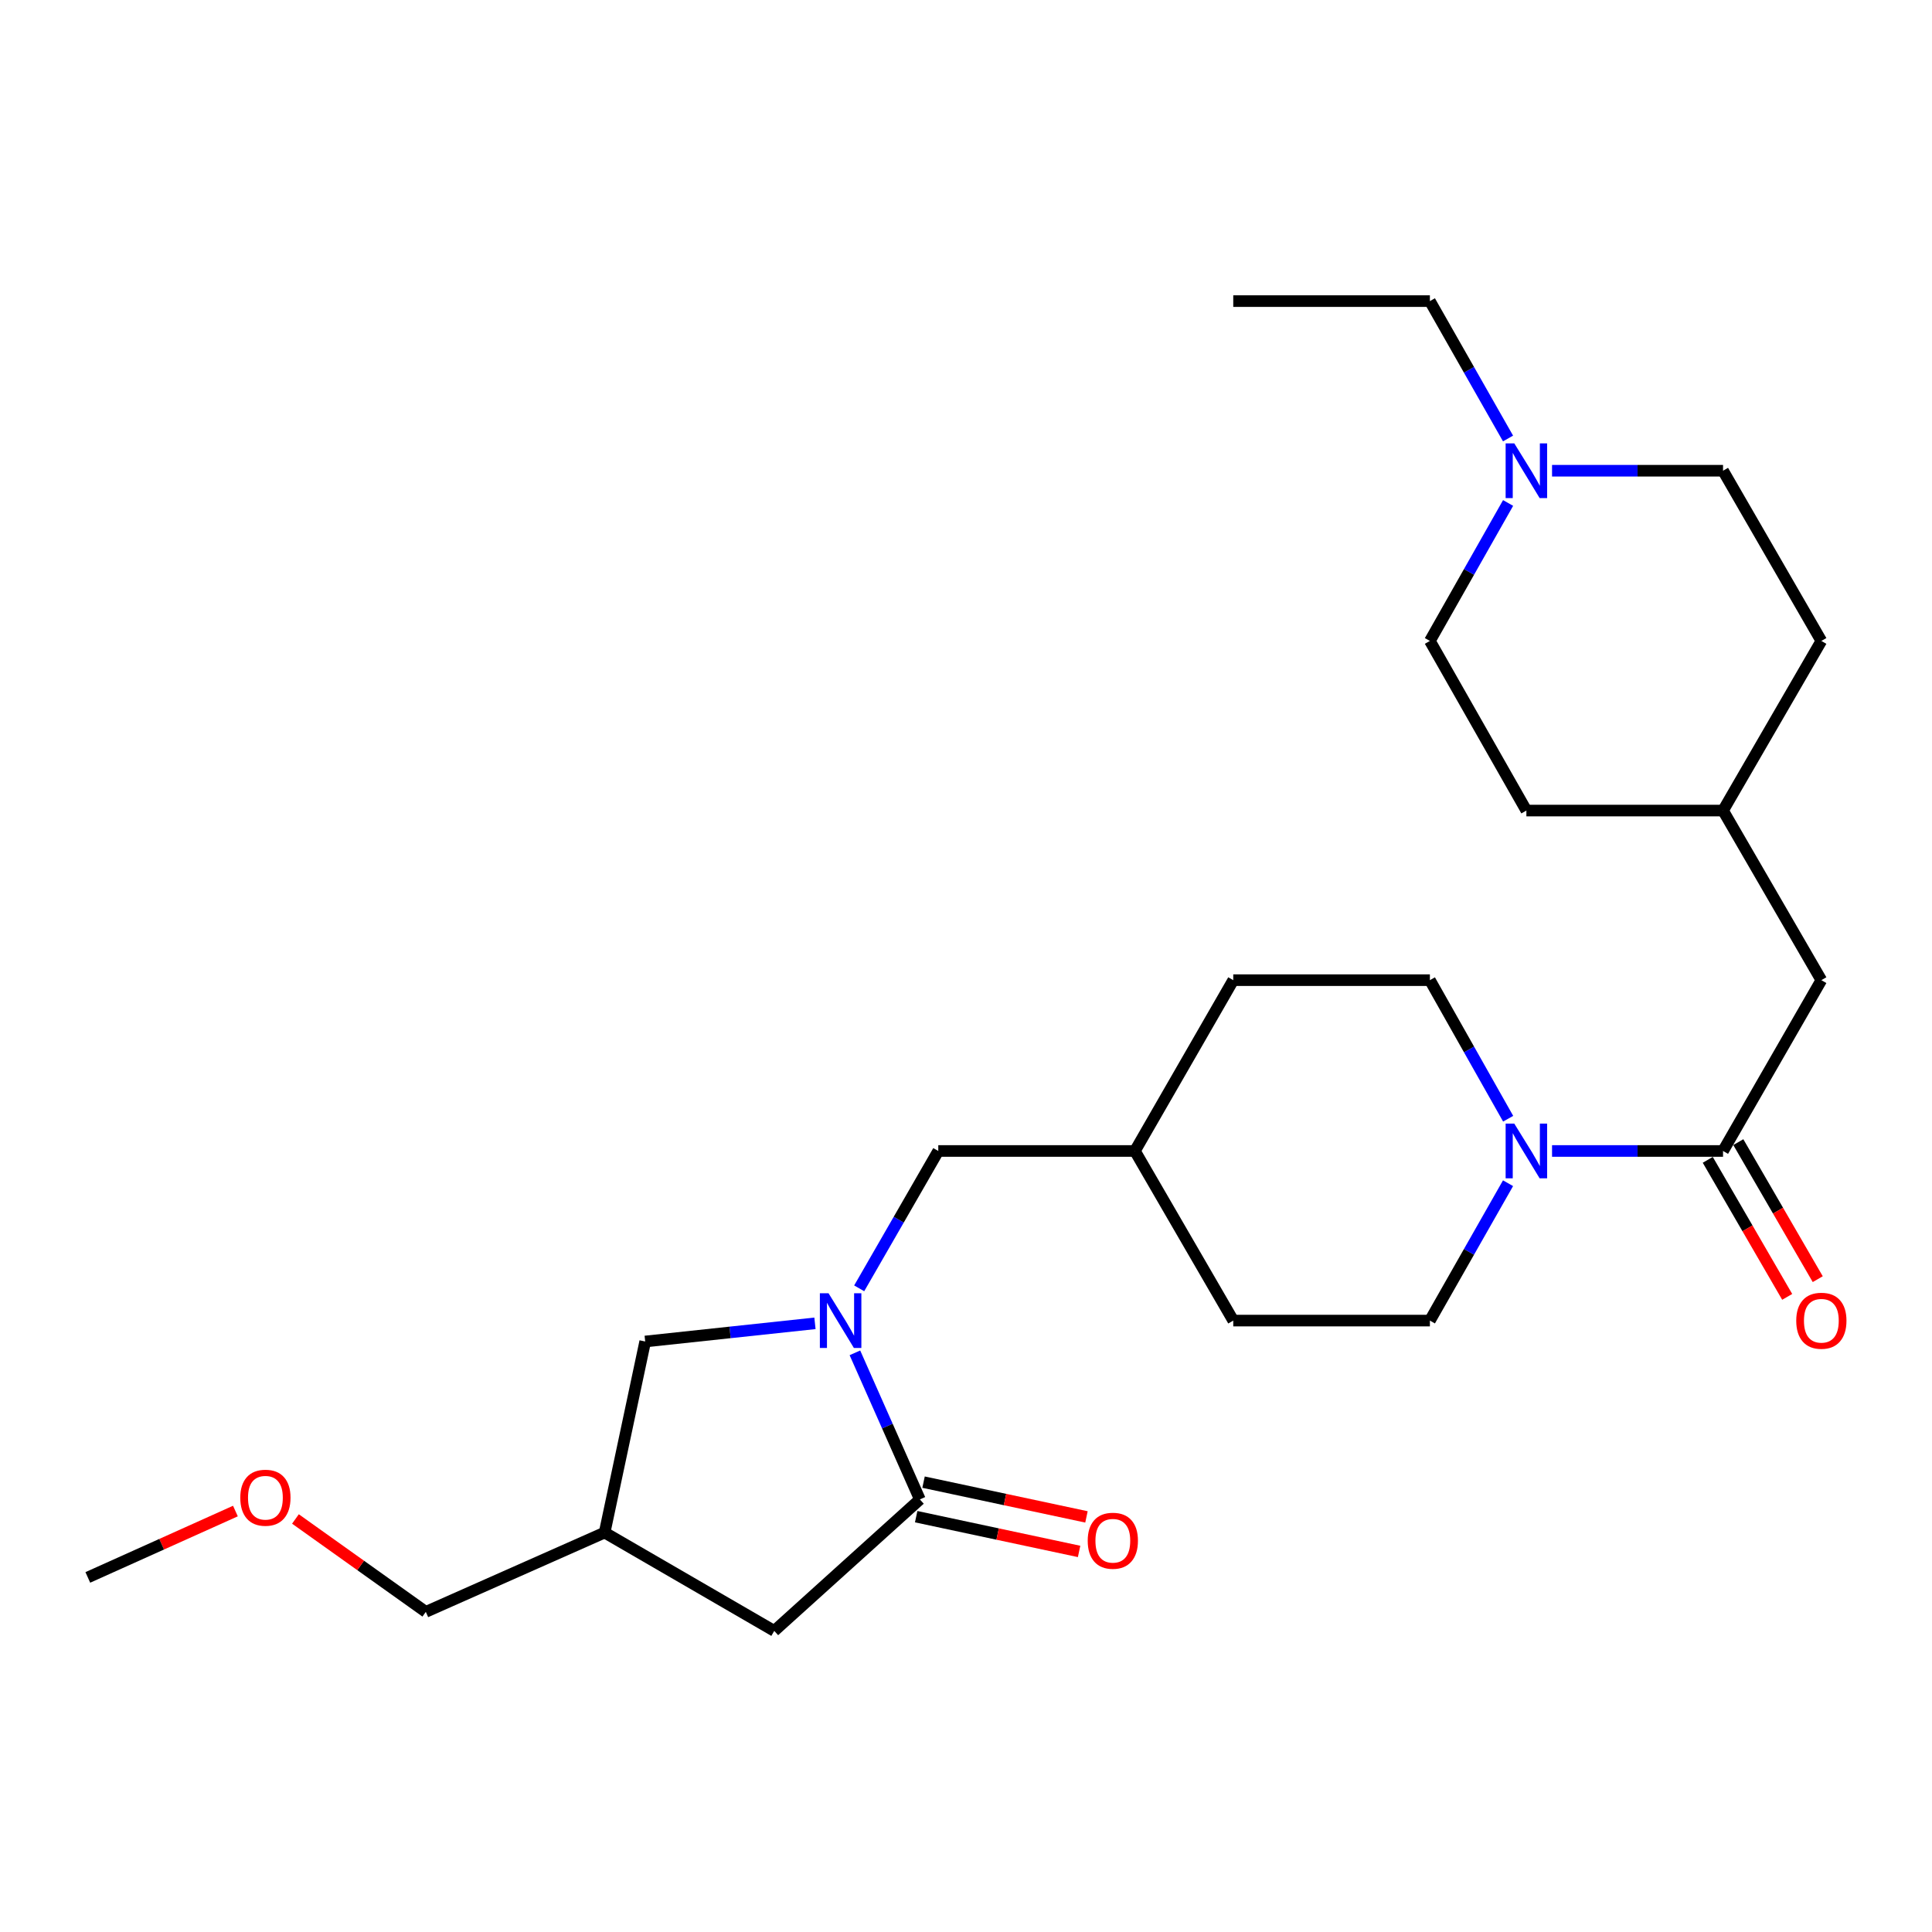 <?xml version='1.0' encoding='iso-8859-1'?>
<svg version='1.1' baseProfile='full'
              xmlns='http://www.w3.org/2000/svg'
                      xmlns:rdkit='http://www.rdkit.org/xml'
                      xmlns:xlink='http://www.w3.org/1999/xlink'
                  xml:space='preserve'
width='1000px' height='1000px' viewBox='0 0 1000 1000'>
<!-- END OF HEADER -->
<rect style='opacity:1.0;fill:#FFFFFF;stroke:none' width='1000' height='1000' x='0' y='0'> </rect>
<path class='bond-0' d='M 442.498,700.224 L 459.309,738.157' style='fill:none;fill-rule:evenodd;stroke:#0000FF;stroke-width:6px;stroke-linecap:butt;stroke-linejoin:miter;stroke-opacity:1' />
<path class='bond-0' d='M 459.309,738.157 L 476.12,776.091' style='fill:none;fill-rule:evenodd;stroke:#000000;stroke-width:6px;stroke-linecap:butt;stroke-linejoin:miter;stroke-opacity:1' />
<path class='bond-3' d='M 421.818,684.954 L 377.885,689.655' style='fill:none;fill-rule:evenodd;stroke:#0000FF;stroke-width:6px;stroke-linecap:butt;stroke-linejoin:miter;stroke-opacity:1' />
<path class='bond-3' d='M 377.885,689.655 L 333.953,694.356' style='fill:none;fill-rule:evenodd;stroke:#000000;stroke-width:6px;stroke-linecap:butt;stroke-linejoin:miter;stroke-opacity:1' />
<path class='bond-6' d='M 444.714,666.84 L 465.184,631.293' style='fill:none;fill-rule:evenodd;stroke:#0000FF;stroke-width:6px;stroke-linecap:butt;stroke-linejoin:miter;stroke-opacity:1' />
<path class='bond-6' d='M 465.184,631.293 L 485.654,595.746' style='fill:none;fill-rule:evenodd;stroke:#000000;stroke-width:6px;stroke-linecap:butt;stroke-linejoin:miter;stroke-opacity:1' />
<path class='bond-5' d='M 476.12,776.091 L 400.752,844.149' style='fill:none;fill-rule:evenodd;stroke:#000000;stroke-width:6px;stroke-linecap:butt;stroke-linejoin:miter;stroke-opacity:1' />
<path class='bond-9' d='M 474.213,785.028 L 516.376,794.024' style='fill:none;fill-rule:evenodd;stroke:#000000;stroke-width:6px;stroke-linecap:butt;stroke-linejoin:miter;stroke-opacity:1' />
<path class='bond-9' d='M 516.376,794.024 L 558.539,803.021' style='fill:none;fill-rule:evenodd;stroke:#FF0000;stroke-width:6px;stroke-linecap:butt;stroke-linejoin:miter;stroke-opacity:1' />
<path class='bond-9' d='M 478.027,767.154 L 520.19,776.151' style='fill:none;fill-rule:evenodd;stroke:#000000;stroke-width:6px;stroke-linecap:butt;stroke-linejoin:miter;stroke-opacity:1' />
<path class='bond-9' d='M 520.19,776.151 L 562.353,785.147' style='fill:none;fill-rule:evenodd;stroke:#FF0000;stroke-width:6px;stroke-linecap:butt;stroke-linejoin:miter;stroke-opacity:1' />
<path class='bond-1' d='M 780.56,612.431 L 760.334,647.982' style='fill:none;fill-rule:evenodd;stroke:#0000FF;stroke-width:6px;stroke-linecap:butt;stroke-linejoin:miter;stroke-opacity:1' />
<path class='bond-1' d='M 760.334,647.982 L 740.108,683.533' style='fill:none;fill-rule:evenodd;stroke:#000000;stroke-width:6px;stroke-linecap:butt;stroke-linejoin:miter;stroke-opacity:1' />
<path class='bond-2' d='M 803.338,595.746 L 847.589,595.746' style='fill:none;fill-rule:evenodd;stroke:#0000FF;stroke-width:6px;stroke-linecap:butt;stroke-linejoin:miter;stroke-opacity:1' />
<path class='bond-2' d='M 847.589,595.746 L 891.84,595.746' style='fill:none;fill-rule:evenodd;stroke:#000000;stroke-width:6px;stroke-linecap:butt;stroke-linejoin:miter;stroke-opacity:1' />
<path class='bond-27' d='M 780.62,579.048 L 760.364,543.189' style='fill:none;fill-rule:evenodd;stroke:#0000FF;stroke-width:6px;stroke-linecap:butt;stroke-linejoin:miter;stroke-opacity:1' />
<path class='bond-27' d='M 760.364,543.189 L 740.108,507.331' style='fill:none;fill-rule:evenodd;stroke:#000000;stroke-width:6px;stroke-linecap:butt;stroke-linejoin:miter;stroke-opacity:1' />
<path class='bond-8' d='M 891.84,595.746 L 942.729,507.331' style='fill:none;fill-rule:evenodd;stroke:#000000;stroke-width:6px;stroke-linecap:butt;stroke-linejoin:miter;stroke-opacity:1' />
<path class='bond-10' d='M 883.935,600.329 L 904.493,635.794' style='fill:none;fill-rule:evenodd;stroke:#000000;stroke-width:6px;stroke-linecap:butt;stroke-linejoin:miter;stroke-opacity:1' />
<path class='bond-10' d='M 904.493,635.794 L 925.052,671.259' style='fill:none;fill-rule:evenodd;stroke:#FF0000;stroke-width:6px;stroke-linecap:butt;stroke-linejoin:miter;stroke-opacity:1' />
<path class='bond-10' d='M 899.746,591.164 L 920.305,626.628' style='fill:none;fill-rule:evenodd;stroke:#000000;stroke-width:6px;stroke-linecap:butt;stroke-linejoin:miter;stroke-opacity:1' />
<path class='bond-10' d='M 920.305,626.628 L 940.863,662.093' style='fill:none;fill-rule:evenodd;stroke:#FF0000;stroke-width:6px;stroke-linecap:butt;stroke-linejoin:miter;stroke-opacity:1' />
<path class='bond-7' d='M 333.953,694.356 L 312.956,793.25' style='fill:none;fill-rule:evenodd;stroke:#000000;stroke-width:6px;stroke-linecap:butt;stroke-linejoin:miter;stroke-opacity:1' />
<path class='bond-4' d='M 803.338,243.647 L 847.589,243.647' style='fill:none;fill-rule:evenodd;stroke:#0000FF;stroke-width:6px;stroke-linecap:butt;stroke-linejoin:miter;stroke-opacity:1' />
<path class='bond-4' d='M 847.589,243.647 L 891.84,243.647' style='fill:none;fill-rule:evenodd;stroke:#000000;stroke-width:6px;stroke-linecap:butt;stroke-linejoin:miter;stroke-opacity:1' />
<path class='bond-21' d='M 780.561,226.962 L 760.335,191.407' style='fill:none;fill-rule:evenodd;stroke:#0000FF;stroke-width:6px;stroke-linecap:butt;stroke-linejoin:miter;stroke-opacity:1' />
<path class='bond-21' d='M 760.335,191.407 L 740.108,155.851' style='fill:none;fill-rule:evenodd;stroke:#000000;stroke-width:6px;stroke-linecap:butt;stroke-linejoin:miter;stroke-opacity:1' />
<path class='bond-28' d='M 780.59,260.339 L 760.349,296.044' style='fill:none;fill-rule:evenodd;stroke:#0000FF;stroke-width:6px;stroke-linecap:butt;stroke-linejoin:miter;stroke-opacity:1' />
<path class='bond-28' d='M 760.349,296.044 L 740.108,331.748' style='fill:none;fill-rule:evenodd;stroke:#000000;stroke-width:6px;stroke-linecap:butt;stroke-linejoin:miter;stroke-opacity:1' />
<path class='bond-26' d='M 400.752,844.149 L 312.956,793.25' style='fill:none;fill-rule:evenodd;stroke:#000000;stroke-width:6px;stroke-linecap:butt;stroke-linejoin:miter;stroke-opacity:1' />
<path class='bond-15' d='M 485.654,595.746 L 587.432,595.746' style='fill:none;fill-rule:evenodd;stroke:#000000;stroke-width:6px;stroke-linecap:butt;stroke-linejoin:miter;stroke-opacity:1' />
<path class='bond-22' d='M 312.956,793.25 L 220.397,834.3' style='fill:none;fill-rule:evenodd;stroke:#000000;stroke-width:6px;stroke-linecap:butt;stroke-linejoin:miter;stroke-opacity:1' />
<path class='bond-16' d='M 942.729,507.331 L 891.84,419.545' style='fill:none;fill-rule:evenodd;stroke:#000000;stroke-width:6px;stroke-linecap:butt;stroke-linejoin:miter;stroke-opacity:1' />
<path class='bond-11' d='M 740.108,507.331 L 638.331,507.331' style='fill:none;fill-rule:evenodd;stroke:#000000;stroke-width:6px;stroke-linecap:butt;stroke-linejoin:miter;stroke-opacity:1' />
<path class='bond-12' d='M 740.108,683.533 L 638.331,683.533' style='fill:none;fill-rule:evenodd;stroke:#000000;stroke-width:6px;stroke-linecap:butt;stroke-linejoin:miter;stroke-opacity:1' />
<path class='bond-13' d='M 740.108,331.748 L 790.053,419.545' style='fill:none;fill-rule:evenodd;stroke:#000000;stroke-width:6px;stroke-linecap:butt;stroke-linejoin:miter;stroke-opacity:1' />
<path class='bond-14' d='M 891.84,243.647 L 942.729,331.748' style='fill:none;fill-rule:evenodd;stroke:#000000;stroke-width:6px;stroke-linecap:butt;stroke-linejoin:miter;stroke-opacity:1' />
<path class='bond-17' d='M 587.432,595.746 L 638.331,507.331' style='fill:none;fill-rule:evenodd;stroke:#000000;stroke-width:6px;stroke-linecap:butt;stroke-linejoin:miter;stroke-opacity:1' />
<path class='bond-18' d='M 587.432,595.746 L 638.331,683.533' style='fill:none;fill-rule:evenodd;stroke:#000000;stroke-width:6px;stroke-linecap:butt;stroke-linejoin:miter;stroke-opacity:1' />
<path class='bond-19' d='M 891.84,419.545 L 790.053,419.545' style='fill:none;fill-rule:evenodd;stroke:#000000;stroke-width:6px;stroke-linecap:butt;stroke-linejoin:miter;stroke-opacity:1' />
<path class='bond-20' d='M 891.84,419.545 L 942.729,331.748' style='fill:none;fill-rule:evenodd;stroke:#000000;stroke-width:6px;stroke-linecap:butt;stroke-linejoin:miter;stroke-opacity:1' />
<path class='bond-25' d='M 740.108,155.851 L 638.331,155.851' style='fill:none;fill-rule:evenodd;stroke:#000000;stroke-width:6px;stroke-linecap:butt;stroke-linejoin:miter;stroke-opacity:1' />
<path class='bond-23' d='M 220.397,834.3 L 186.66,810.258' style='fill:none;fill-rule:evenodd;stroke:#000000;stroke-width:6px;stroke-linecap:butt;stroke-linejoin:miter;stroke-opacity:1' />
<path class='bond-23' d='M 186.66,810.258 L 152.922,786.216' style='fill:none;fill-rule:evenodd;stroke:#FF0000;stroke-width:6px;stroke-linecap:butt;stroke-linejoin:miter;stroke-opacity:1' />
<path class='bond-24' d='M 121.853,782.115 L 83.654,799.293' style='fill:none;fill-rule:evenodd;stroke:#FF0000;stroke-width:6px;stroke-linecap:butt;stroke-linejoin:miter;stroke-opacity:1' />
<path class='bond-24' d='M 83.654,799.293 L 45.455,816.471' style='fill:none;fill-rule:evenodd;stroke:#000000;stroke-width:6px;stroke-linecap:butt;stroke-linejoin:miter;stroke-opacity:1' />
<path  class='atom-0' d='M 428.841 669.373
L 438.121 684.373
Q 439.041 685.853, 440.521 688.533
Q 442.001 691.213, 442.081 691.373
L 442.081 669.373
L 445.841 669.373
L 445.841 697.693
L 441.961 697.693
L 432.001 681.293
Q 430.841 679.373, 429.601 677.173
Q 428.401 674.973, 428.041 674.293
L 428.041 697.693
L 424.361 697.693
L 424.361 669.373
L 428.841 669.373
' fill='#0000FF'/>
<path  class='atom-2' d='M 783.793 581.586
L 793.073 596.586
Q 793.993 598.066, 795.473 600.746
Q 796.953 603.426, 797.033 603.586
L 797.033 581.586
L 800.793 581.586
L 800.793 609.906
L 796.913 609.906
L 786.953 593.506
Q 785.793 591.586, 784.553 589.386
Q 783.353 587.186, 782.993 586.506
L 782.993 609.906
L 779.313 609.906
L 779.313 581.586
L 783.793 581.586
' fill='#0000FF'/>
<path  class='atom-5' d='M 783.793 229.487
L 793.073 244.487
Q 793.993 245.967, 795.473 248.647
Q 796.953 251.327, 797.033 251.487
L 797.033 229.487
L 800.793 229.487
L 800.793 257.807
L 796.913 257.807
L 786.953 241.407
Q 785.793 239.487, 784.553 237.287
Q 783.353 235.087, 782.993 234.407
L 782.993 257.807
L 779.313 257.807
L 779.313 229.487
L 783.793 229.487
' fill='#0000FF'/>
<path  class='atom-10' d='M 562.999 797.483
Q 562.999 790.683, 566.359 786.883
Q 569.719 783.083, 575.999 783.083
Q 582.279 783.083, 585.639 786.883
Q 588.999 790.683, 588.999 797.483
Q 588.999 804.363, 585.599 808.283
Q 582.199 812.163, 575.999 812.163
Q 569.759 812.163, 566.359 808.283
Q 562.999 804.403, 562.999 797.483
M 575.999 808.963
Q 580.319 808.963, 582.639 806.083
Q 584.999 803.163, 584.999 797.483
Q 584.999 791.923, 582.639 789.123
Q 580.319 786.283, 575.999 786.283
Q 571.679 786.283, 569.319 789.083
Q 566.999 791.883, 566.999 797.483
Q 566.999 803.203, 569.319 806.083
Q 571.679 808.963, 575.999 808.963
' fill='#FF0000'/>
<path  class='atom-11' d='M 929.729 683.613
Q 929.729 676.813, 933.089 673.013
Q 936.449 669.213, 942.729 669.213
Q 949.009 669.213, 952.369 673.013
Q 955.729 676.813, 955.729 683.613
Q 955.729 690.493, 952.329 694.413
Q 948.929 698.293, 942.729 698.293
Q 936.489 698.293, 933.089 694.413
Q 929.729 690.533, 929.729 683.613
M 942.729 695.093
Q 947.049 695.093, 949.369 692.213
Q 951.729 689.293, 951.729 683.613
Q 951.729 678.053, 949.369 675.253
Q 947.049 672.413, 942.729 672.413
Q 938.409 672.413, 936.049 675.213
Q 933.729 678.013, 933.729 683.613
Q 933.729 689.333, 936.049 692.213
Q 938.409 695.093, 942.729 695.093
' fill='#FF0000'/>
<path  class='atom-24' d='M 124.373 775.216
Q 124.373 768.416, 127.733 764.616
Q 131.093 760.816, 137.373 760.816
Q 143.653 760.816, 147.013 764.616
Q 150.373 768.416, 150.373 775.216
Q 150.373 782.096, 146.973 786.016
Q 143.573 789.896, 137.373 789.896
Q 131.133 789.896, 127.733 786.016
Q 124.373 782.136, 124.373 775.216
M 137.373 786.696
Q 141.693 786.696, 144.013 783.816
Q 146.373 780.896, 146.373 775.216
Q 146.373 769.656, 144.013 766.856
Q 141.693 764.016, 137.373 764.016
Q 133.053 764.016, 130.693 766.816
Q 128.373 769.616, 128.373 775.216
Q 128.373 780.936, 130.693 783.816
Q 133.053 786.696, 137.373 786.696
' fill='#FF0000'/>
</svg>
